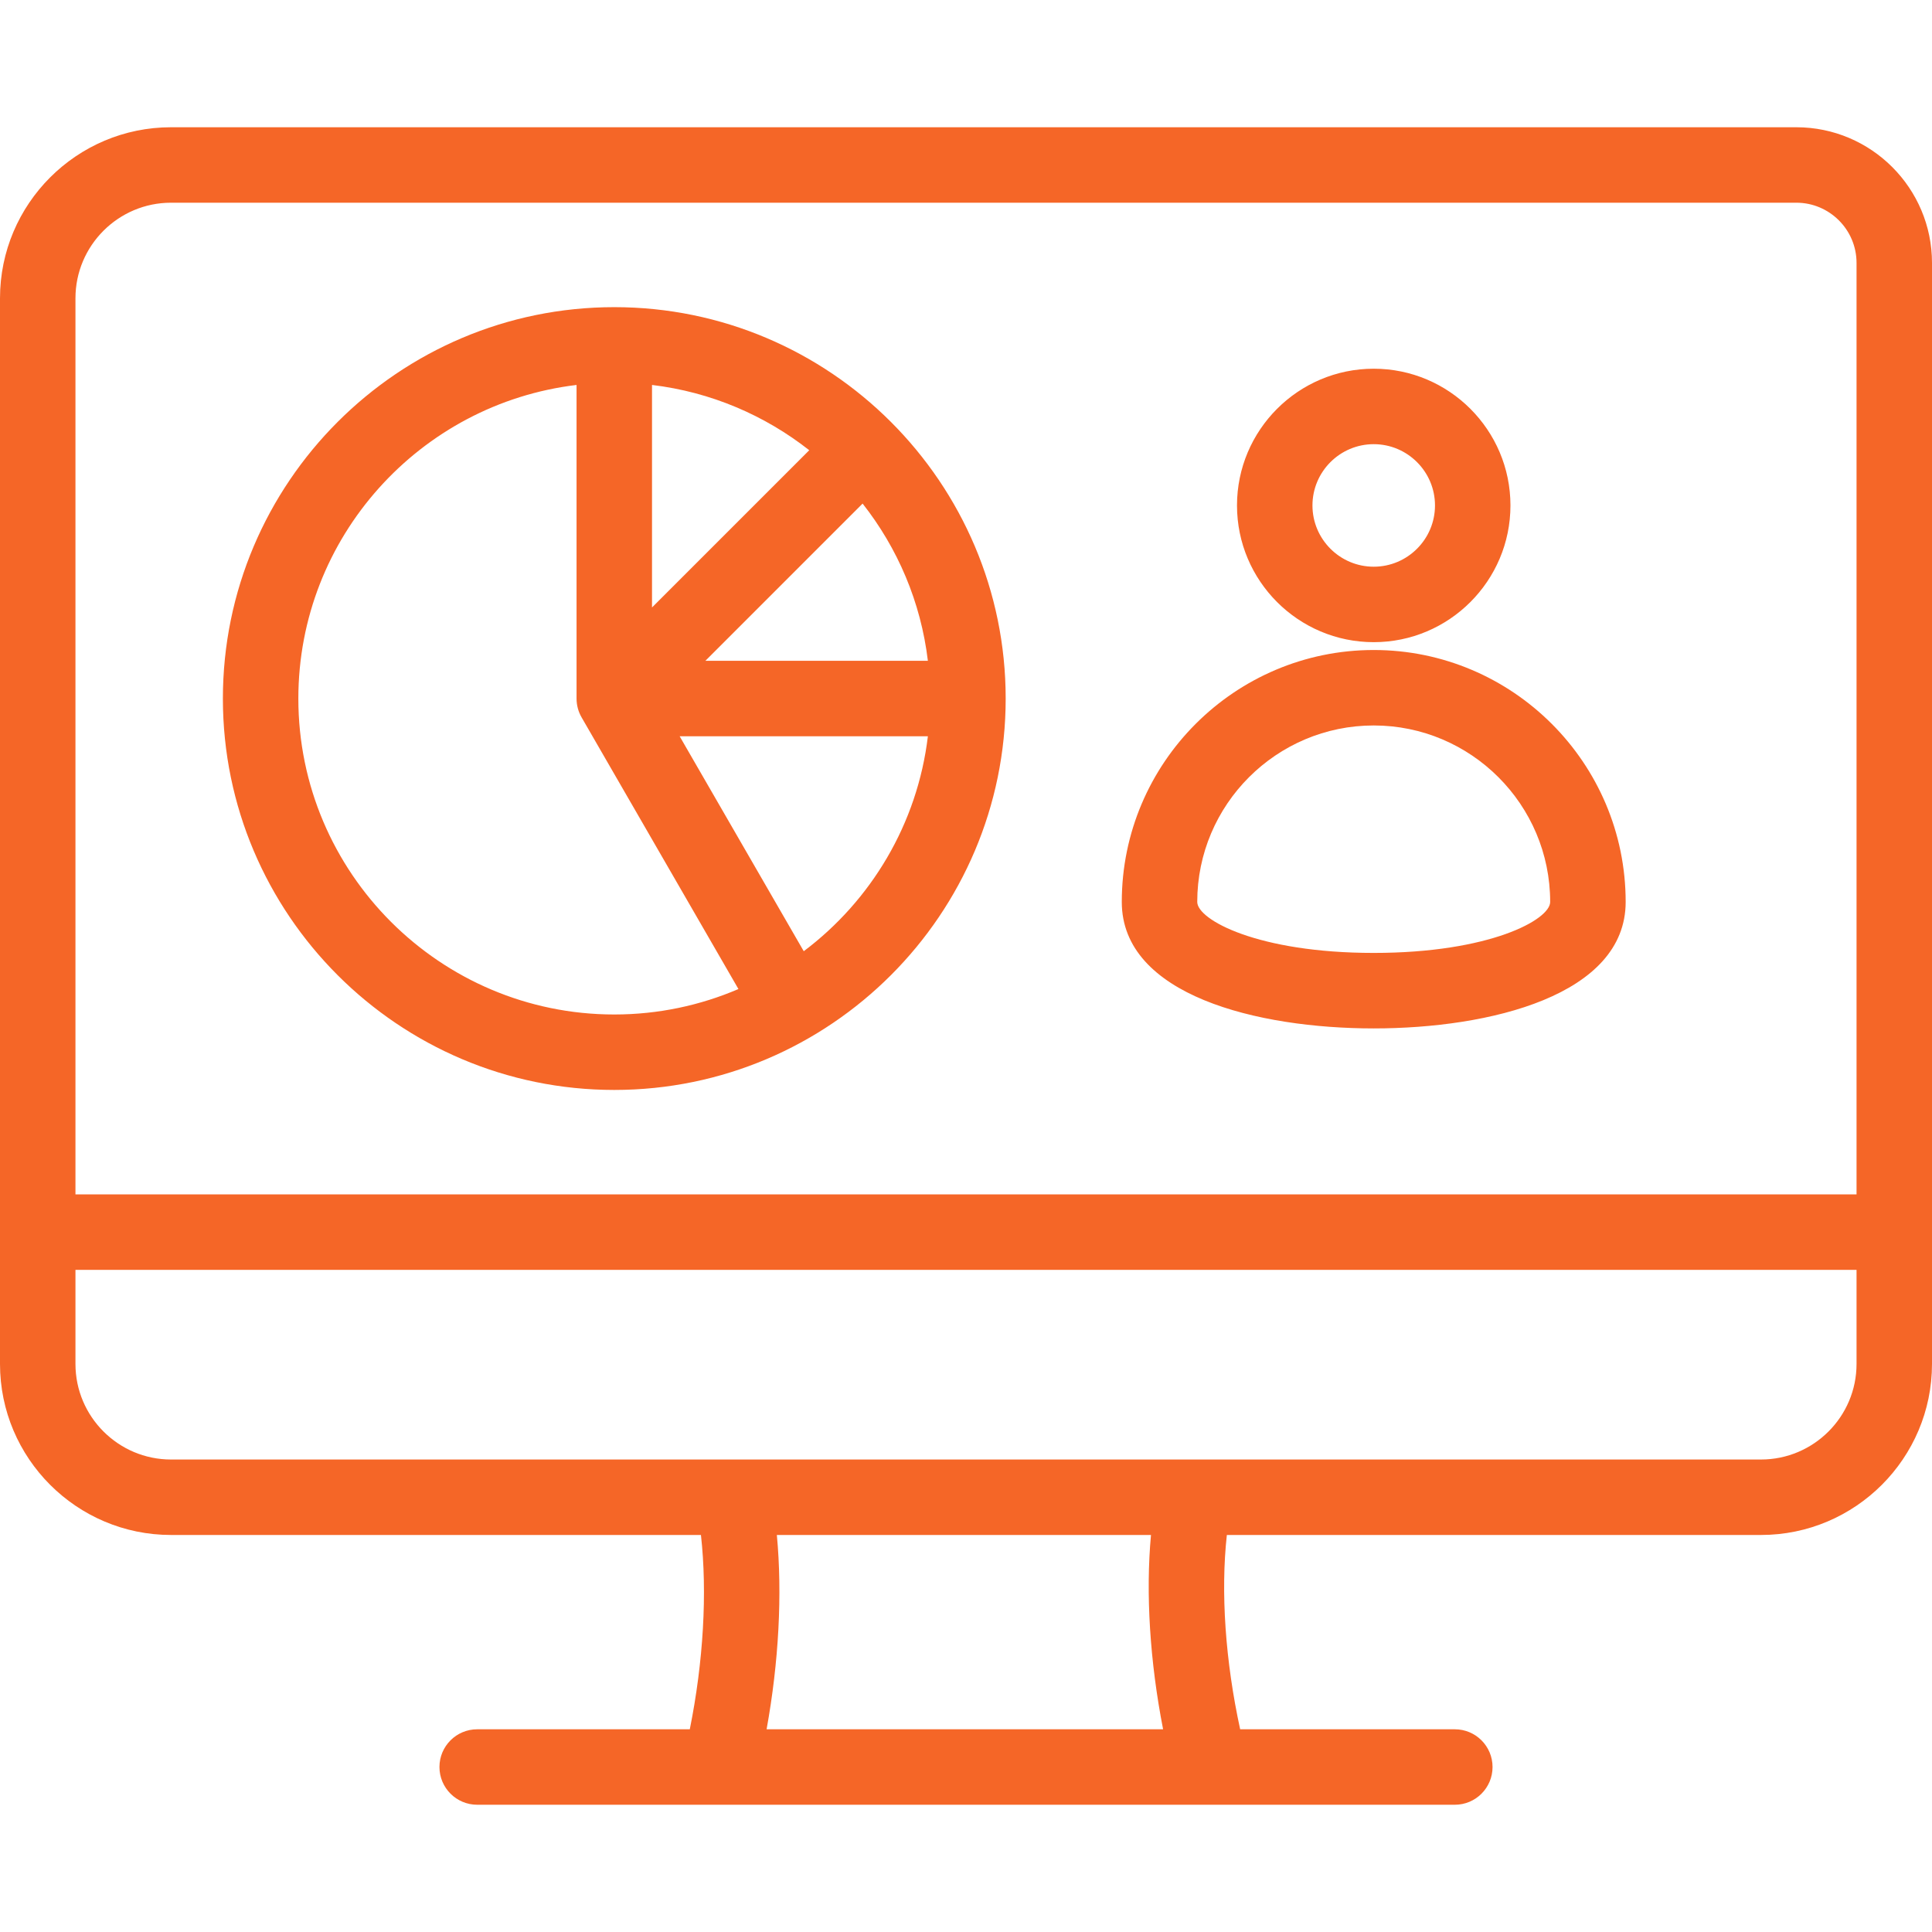 <svg width="52" height="52" viewBox="0 0 52 52" fill="none" xmlns="http://www.w3.org/2000/svg">
<g clip-path="url(#clip0_23_784)">
<path d="M48.349 3.425H4.603C2.065 3.425 0 5.49 0 8.028V36.711C0 39.249 2.065 41.314 4.603 41.314H18.866C19.04 42.868 18.932 44.728 18.566 46.544H12.844C12.283 46.544 11.828 46.999 11.828 47.559C11.828 48.12 12.283 48.575 12.844 48.575H39.157C39.718 48.575 40.172 48.12 40.172 47.559C40.172 46.999 39.718 46.544 39.157 46.544H33.379C32.98 44.711 32.851 42.85 33.021 41.314H47.397C49.935 41.314 52 39.249 52 36.711V7.076C52 5.063 50.362 3.425 48.349 3.425ZM4.603 5.456H48.349C49.242 5.456 49.969 6.183 49.969 7.076V32.147H2.031V8.028C2.031 6.61 3.185 5.456 4.603 5.456ZM31.305 46.544H20.633C20.961 44.739 21.059 42.904 20.909 41.314H30.979C30.833 42.891 30.95 44.726 31.305 46.544ZM47.397 39.283H4.603C3.185 39.283 2.031 38.129 2.031 36.711V34.178H49.969V36.711C49.969 38.129 48.815 39.283 47.397 39.283ZM16.534 29.336C22.342 29.336 27.068 24.61 27.068 18.802C27.068 12.993 22.342 8.267 16.534 8.267C10.725 8.267 5.999 12.993 5.999 18.802C5.999 24.61 10.725 29.336 16.534 29.336ZM21.633 25.602L18.293 19.817H24.974C24.692 22.176 23.442 24.242 21.633 25.602ZM23.217 13.554C24.158 14.749 24.785 16.201 24.974 17.786H18.985L23.217 13.554ZM17.549 16.35V10.361C19.134 10.551 20.586 11.178 21.781 12.118L17.549 16.35ZM15.518 10.361V18.802C15.518 18.98 15.565 19.155 15.654 19.309L19.875 26.62C18.849 27.06 17.719 27.305 16.534 27.305C11.845 27.305 8.03 23.49 8.03 18.802C8.03 14.457 11.306 10.865 15.518 10.361ZM36.974 27.68C40.102 27.68 43.755 26.788 43.755 24.276C43.755 20.537 40.713 17.495 36.974 17.495C33.235 17.495 30.193 20.537 30.193 24.276C30.193 26.788 33.846 27.68 36.974 27.68ZM36.974 19.526C39.593 19.526 41.723 21.657 41.723 24.276C41.723 24.755 40.092 25.648 36.974 25.648C33.855 25.648 32.224 24.755 32.224 24.276C32.224 21.657 34.355 19.526 36.974 19.526ZM36.974 17.284C39.003 17.284 40.654 15.633 40.654 13.604C40.654 11.575 39.003 9.924 36.974 9.924C34.944 9.924 33.294 11.575 33.294 13.604C33.294 15.633 34.944 17.284 36.974 17.284ZM36.974 11.955C37.883 11.955 38.623 12.695 38.623 13.604C38.623 14.513 37.883 15.253 36.974 15.253C36.065 15.253 35.325 14.513 35.325 13.604C35.325 12.695 36.065 11.955 36.974 11.955Z" fill="#F56627"/>
</g>
<defs>
<clipPath id="clip0_23_784">
<rect width="52" height="52" fill="white"/>
</clipPath>
</defs>
</svg>
